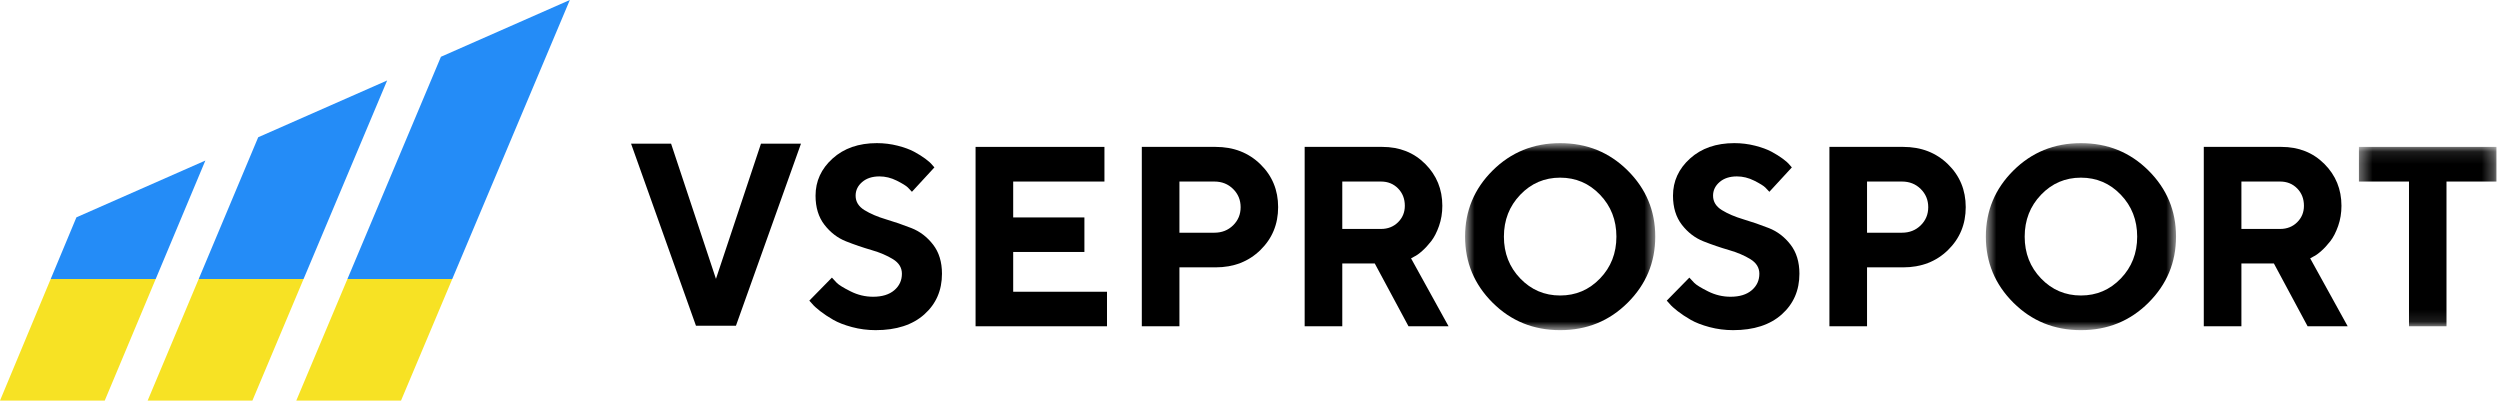 <svg width="206" height="34" viewBox="0 0 206 34" fill="none" xmlns="http://www.w3.org/2000/svg">
<path fill-rule="evenodd" clip-rule="evenodd" d="M57.347 26.839L52 11.839H55.297L58.995 22.979L62.704 11.839H66L60.643 26.839H57.347Z" fill="black"/>
<path fill-rule="evenodd" clip-rule="evenodd" d="M74.317 22.556C74.317 22.061 74.074 21.662 73.587 21.36C73.101 21.058 72.507 20.805 71.806 20.602C71.105 20.399 70.407 20.161 69.712 19.886C69.018 19.611 68.426 19.157 67.936 18.525C67.446 17.893 67.201 17.093 67.201 16.124C67.201 14.928 67.669 13.908 68.605 13.062C69.541 12.217 70.758 11.794 72.254 11.794C72.844 11.794 73.415 11.865 73.965 12.005C74.515 12.146 74.967 12.311 75.319 12.5C75.671 12.689 75.98 12.882 76.245 13.078C76.51 13.274 76.699 13.443 76.814 13.588L76.995 13.794L75.143 15.804C75.062 15.708 74.95 15.589 74.806 15.448C74.661 15.307 74.358 15.12 73.895 14.886C73.432 14.653 72.955 14.536 72.465 14.536C71.875 14.536 71.4 14.691 71.041 15C70.682 15.309 70.503 15.684 70.503 16.124C70.503 16.618 70.746 17.015 71.232 17.314C71.719 17.613 72.309 17.866 73.004 18.072C73.699 18.278 74.396 18.518 75.098 18.793C75.799 19.068 76.394 19.522 76.884 20.154C77.374 20.786 77.619 21.587 77.619 22.556C77.619 23.923 77.134 25.04 76.164 25.906C75.195 26.772 73.858 27.204 72.153 27.204C71.482 27.204 70.833 27.12 70.206 26.952C69.579 26.784 69.062 26.583 68.656 26.349C68.25 26.116 67.892 25.878 67.584 25.638C67.275 25.397 67.054 25.195 66.919 25.029L66.688 24.772L68.55 22.875C68.644 22.985 68.776 23.128 68.947 23.303C69.119 23.478 69.499 23.714 70.09 24.009C70.68 24.305 71.298 24.452 71.942 24.452C72.687 24.452 73.269 24.274 73.689 23.916C74.108 23.559 74.317 23.105 74.317 22.556Z" fill="black"/>
<path fill-rule="evenodd" clip-rule="evenodd" d="M83.487 24.04H91.217V26.885H80.387V12.104H91.006V14.959H83.487V17.917H89.355V20.762H83.487V24.04Z" fill="black"/>
<path fill-rule="evenodd" clip-rule="evenodd" d="M100.064 14.959H97.185V19.175H100.064C100.681 19.175 101.196 18.972 101.609 18.567C102.022 18.161 102.228 17.663 102.228 17.072C102.228 16.481 102.022 15.981 101.609 15.572C101.196 15.163 100.681 14.959 100.064 14.959ZM94.085 12.104H100.165C101.647 12.104 102.877 12.58 103.854 13.531C104.83 14.483 105.318 15.662 105.318 17.067C105.318 18.472 104.831 19.651 103.858 20.602C102.885 21.554 101.654 22.03 100.165 22.03H97.185V26.885H94.085V12.104Z" fill="black"/>
<path fill-rule="evenodd" clip-rule="evenodd" d="M115.758 16.958C115.758 16.381 115.571 15.904 115.199 15.526C114.826 15.148 114.359 14.959 113.795 14.959H110.604V18.865H113.795C114.359 18.865 114.826 18.681 115.199 18.314C115.571 17.946 115.758 17.494 115.758 16.958ZM107.504 26.885V12.104H113.895C115.325 12.104 116.508 12.572 117.443 13.511C118.379 14.448 118.848 15.598 118.848 16.958C118.848 17.549 118.757 18.103 118.576 18.618C118.395 19.133 118.181 19.549 117.937 19.866C117.692 20.181 117.442 20.453 117.187 20.679C116.932 20.906 116.714 21.061 116.533 21.143L116.271 21.288L119.361 26.885H116.06L113.281 21.71H110.604V26.885H107.504Z" fill="black"/>
<mask id="mask0" mask-type="alpha" maskUnits="userSpaceOnUse" x="120" y="11" width="17" height="17">
<path fill-rule="evenodd" clip-rule="evenodd" d="M120.722 11.794H136.393V27.205H120.722V11.794Z" fill="white"/>
</mask>
<g mask="url(#mask0)">
<path fill-rule="evenodd" clip-rule="evenodd" d="M125.271 16.046C124.372 16.984 123.922 18.135 123.922 19.5C123.922 20.864 124.372 22.013 125.271 22.947C126.17 23.882 127.266 24.349 128.557 24.349C129.849 24.349 130.944 23.882 131.843 22.947C132.743 22.013 133.192 20.864 133.192 19.5C133.192 18.135 132.743 16.984 131.843 16.046C130.944 15.108 129.849 14.639 128.557 14.639C127.266 14.639 126.17 15.108 125.271 16.046ZM122.991 24.942C121.478 23.434 120.722 21.617 120.722 19.494C120.722 17.371 121.478 15.557 122.991 14.052C124.504 12.547 126.36 11.794 128.557 11.794C130.755 11.794 132.61 12.547 134.123 14.052C135.637 15.557 136.393 17.371 136.393 19.494C136.393 21.617 135.637 23.434 134.123 24.942C132.61 26.451 130.755 27.205 128.557 27.205C126.36 27.205 124.504 26.451 122.991 24.942Z" fill="black"/>
</g>
<path fill-rule="evenodd" clip-rule="evenodd" d="M144.971 22.556C144.971 22.061 144.728 21.662 144.241 21.36C143.754 21.058 143.161 20.805 142.46 20.602C141.758 20.399 141.061 20.161 140.366 19.886C139.671 19.611 139.079 19.157 138.589 18.525C138.1 17.893 137.855 17.093 137.855 16.124C137.855 14.928 138.323 13.908 139.259 13.062C140.195 12.217 141.411 11.794 142.907 11.794C143.498 11.794 144.068 11.865 144.618 12.005C145.169 12.146 145.62 12.311 145.972 12.5C146.324 12.689 146.633 12.882 146.898 13.078C147.163 13.274 147.353 13.443 147.467 13.588L147.648 13.794L145.796 15.804C145.716 15.708 145.603 15.589 145.459 15.448C145.314 15.307 145.011 15.12 144.548 14.886C144.085 14.653 143.609 14.536 143.119 14.536C142.528 14.536 142.053 14.691 141.695 15C141.335 15.309 141.156 15.684 141.156 16.124C141.156 16.618 141.399 17.015 141.885 17.314C142.372 17.613 142.963 17.866 143.657 18.072C144.352 18.278 145.049 18.518 145.751 18.793C146.452 19.068 147.048 19.522 147.537 20.154C148.027 20.786 148.272 21.587 148.272 22.556C148.272 23.923 147.787 25.04 146.818 25.906C145.848 26.772 144.511 27.204 142.807 27.204C142.136 27.204 141.486 27.12 140.859 26.952C140.232 26.784 139.715 26.583 139.309 26.349C138.903 26.116 138.546 25.878 138.237 25.638C137.928 25.397 137.707 25.195 137.573 25.029L137.341 24.772L139.203 22.875C139.297 22.985 139.43 23.128 139.601 23.303C139.772 23.478 140.153 23.714 140.743 24.009C141.333 24.305 141.951 24.452 142.595 24.452C143.34 24.452 143.922 24.274 144.342 23.916C144.761 23.559 144.971 23.105 144.971 22.556Z" fill="black"/>
<path fill-rule="evenodd" clip-rule="evenodd" d="M156.723 14.959H153.844V19.175H156.723C157.34 19.175 157.855 18.972 158.268 18.567C158.68 18.161 158.887 17.663 158.887 17.072C158.887 16.481 158.68 15.981 158.268 15.572C157.855 15.163 157.34 14.959 156.723 14.959ZM150.744 12.104H156.823C158.306 12.104 159.536 12.58 160.512 13.531C161.488 14.483 161.976 15.662 161.976 17.067C161.976 18.472 161.49 19.651 160.517 20.602C159.544 21.554 158.313 22.03 156.823 22.03H153.844V26.885H150.744V12.104Z" fill="black"/>
<mask id="mask1" mask-type="alpha" maskUnits="userSpaceOnUse" x="163" y="11" width="17" height="17">
<path fill-rule="evenodd" clip-rule="evenodd" d="M163.634 11.794H179.305V27.205H163.634V11.794Z" fill="white"/>
</mask>
<g mask="url(#mask1)">
<path fill-rule="evenodd" clip-rule="evenodd" d="M168.183 16.046C167.284 16.984 166.834 18.135 166.834 19.5C166.834 20.864 167.284 22.013 168.183 22.947C169.082 23.882 170.178 24.349 171.469 24.349C172.761 24.349 173.856 23.882 174.756 22.947C175.655 22.013 176.104 20.864 176.104 19.5C176.104 18.135 175.655 16.984 174.756 16.046C173.856 15.108 172.761 14.639 171.469 14.639C170.178 14.639 169.082 15.108 168.183 16.046ZM165.903 24.942C164.39 23.434 163.634 21.617 163.634 19.494C163.634 17.371 164.39 15.557 165.903 14.052C167.416 12.547 169.272 11.794 171.469 11.794C173.667 11.794 175.522 12.547 177.035 14.052C178.549 15.557 179.305 17.371 179.305 19.494C179.305 21.617 178.549 23.434 177.035 24.942C175.522 26.451 173.667 27.205 171.469 27.205C169.272 27.205 167.416 26.451 165.903 24.942Z" fill="black"/>
</g>
<path fill-rule="evenodd" clip-rule="evenodd" d="M189.845 16.958C189.845 16.381 189.659 15.904 189.287 15.526C188.914 15.148 188.446 14.959 187.882 14.959H184.692V18.865H187.882C188.446 18.865 188.914 18.681 189.287 18.314C189.659 17.946 189.845 17.494 189.845 16.958ZM181.592 26.885V12.104H187.983C189.412 12.104 190.595 12.572 191.531 13.511C192.467 14.448 192.936 15.598 192.936 16.958C192.936 17.549 192.845 18.103 192.664 18.618C192.483 19.133 192.269 19.549 192.025 19.866C191.78 20.181 191.53 20.453 191.275 20.679C191.019 20.906 190.802 21.061 190.62 21.143L190.359 21.288L193.449 26.885H190.147L187.369 21.71H184.692V26.885H181.592Z" fill="black"/>
<mask id="mask2" mask-type="alpha" maskUnits="userSpaceOnUse" x="194" y="12" width="12" height="15">
<path fill-rule="evenodd" clip-rule="evenodd" d="M194.375 12.104H205.708V26.885H194.375V12.104Z" fill="white"/>
</mask>
<g mask="url(#mask2)">
<path fill-rule="evenodd" clip-rule="evenodd" d="M194.375 12.104H205.708V14.959H201.591V26.885H198.501V14.959H194.375V12.104Z" fill="black"/>
</g>
<path fill-rule="evenodd" clip-rule="evenodd" d="M6.297 17.908L0 33.009H8.63L16.922 13.229L6.297 17.908Z" fill="url(#paint0_linear)"/>
<path fill-rule="evenodd" clip-rule="evenodd" d="M21.276 11.31L12.166 33.01H20.797L31.901 6.631L21.276 11.31Z" fill="url(#paint1_linear)"/>
<path fill-rule="evenodd" clip-rule="evenodd" d="M36.333 4.678L24.414 33.009H33.044L46.954 0L36.333 4.678Z" fill="url(#paint2_linear)"/>
<defs>
<linearGradient id="paint0_linear" x1="23.5" y1="18.5" x2="23.5" y2="24" gradientUnits="userSpaceOnUse">
<stop offset="0.816" stop-color="#248CF7"/>
<stop offset="0.816" stop-color="#F7E224"/>
</linearGradient>
<linearGradient id="paint1_linear" x1="23.5" y1="18.5" x2="23.5" y2="24" gradientUnits="userSpaceOnUse">
<stop offset="0.816" stop-color="#248CF7"/>
<stop offset="0.816" stop-color="#F7E224"/>
</linearGradient>
<linearGradient id="paint2_linear" x1="23.5" y1="18.5" x2="23.5" y2="24" gradientUnits="userSpaceOnUse">
<stop offset="0.816" stop-color="#248CF7"/>
<stop offset="0.816" stop-color="#F7E224"/>
</linearGradient>
</defs>
</svg>
